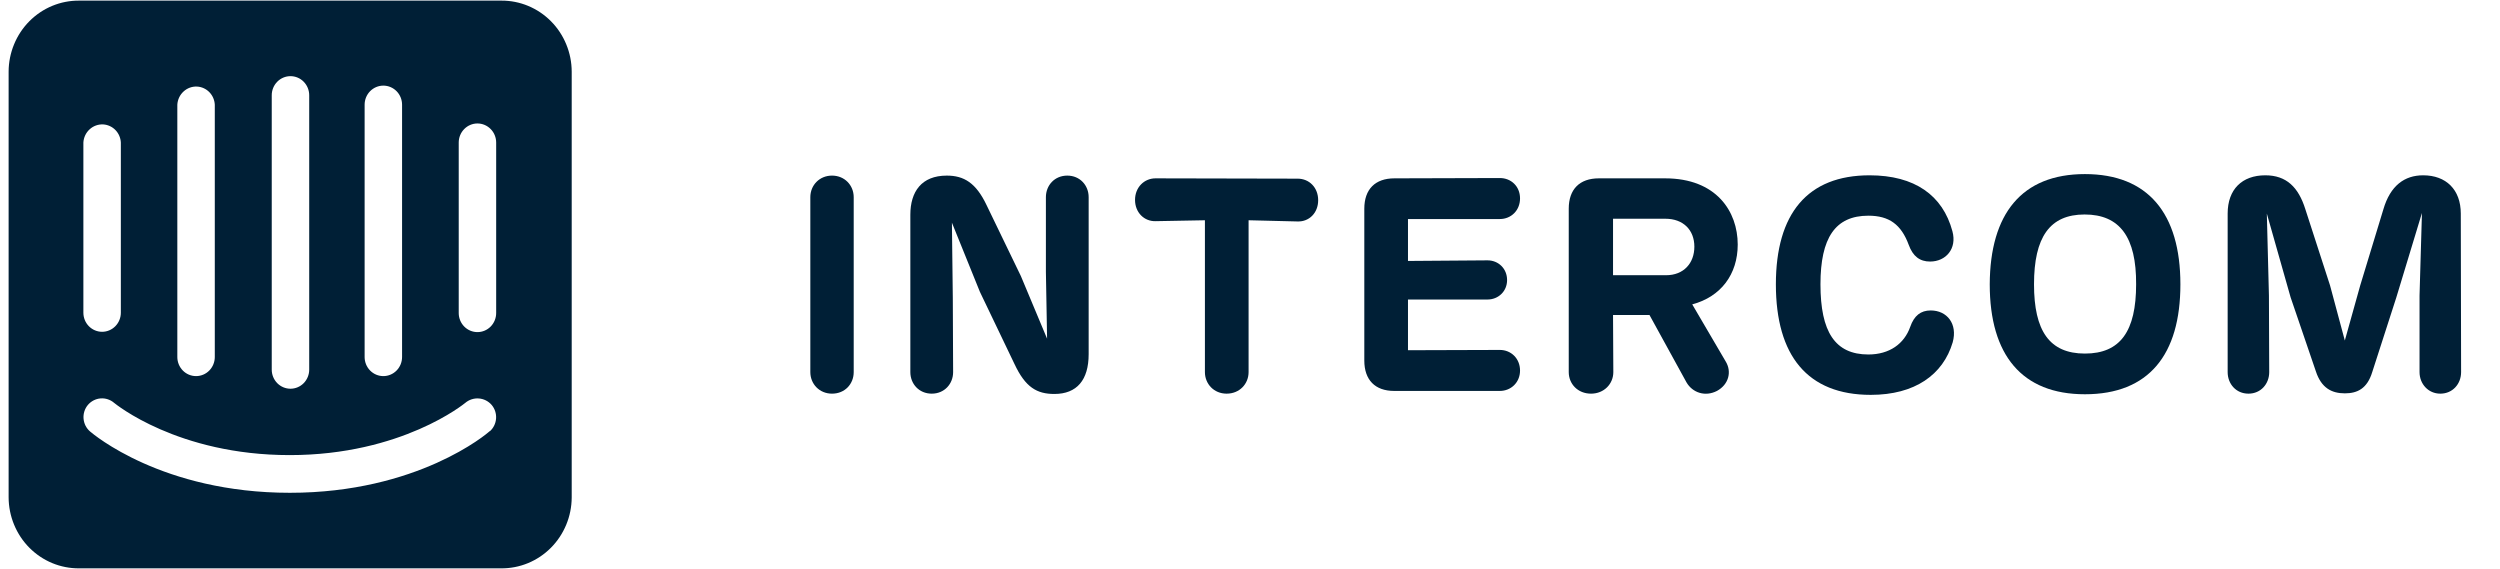 <svg width="145" height="33" viewBox="0 0 145 33" fill="none" xmlns="http://www.w3.org/2000/svg">
<path d="M49.515 11.436C49.515 10.749 48.991 10.185 48.257 10.185C47.524 10.185 46.999 10.749 46.999 11.436V21.581C46.999 22.268 47.524 22.832 48.257 22.832C49.008 22.832 49.515 22.268 49.515 21.581V11.436Z" fill="#001F36"/>
<path d="M61.902 10.185C61.168 10.185 60.662 10.749 60.662 11.436V15.769L60.731 19.644L59.212 16.015L57.22 11.894C56.608 10.608 55.91 10.185 54.914 10.185C53.447 10.185 52.8 11.119 52.8 12.457V21.581C52.8 22.268 53.307 22.832 54.041 22.832C54.774 22.832 55.281 22.268 55.281 21.581L55.263 17.301L55.211 12.915L56.836 16.931L58.845 21.123C59.474 22.462 60.138 22.85 61.151 22.85C62.461 22.85 63.142 22.039 63.142 20.542V11.436C63.142 10.749 62.636 10.185 61.902 10.185Z" fill="#001F36"/>
<path d="M72.418 12.775L75.266 12.845C75.93 12.863 76.454 12.352 76.454 11.612C76.454 10.872 75.93 10.362 75.266 10.362L67.02 10.344C66.373 10.344 65.832 10.855 65.832 11.595C65.832 12.334 66.373 12.845 67.02 12.828L69.885 12.775V21.581C69.885 22.268 70.409 22.832 71.143 22.832C71.894 22.832 72.418 22.268 72.418 21.581V12.775Z" fill="#001F36"/>
<path d="M80.86 22.674H86.992C87.638 22.674 88.162 22.18 88.162 21.493C88.162 20.789 87.638 20.296 86.992 20.296L81.663 20.313V17.372H86.276C86.905 17.372 87.411 16.896 87.411 16.244C87.411 15.575 86.905 15.1 86.276 15.1L81.663 15.135V12.704H86.992C87.638 12.704 88.162 12.211 88.162 11.507C88.162 10.802 87.638 10.326 86.992 10.326L80.877 10.344C79.759 10.344 79.13 10.978 79.13 12.105V20.912C79.13 22.039 79.759 22.674 80.86 22.674Z" fill="#001F36"/>
<path d="M98.15 17.654C99.81 17.213 100.788 15.91 100.788 14.184C100.788 12.264 99.548 10.344 96.578 10.344H92.735C91.617 10.344 90.987 10.978 90.987 12.105V21.581C90.987 22.268 91.512 22.832 92.28 22.832C93.032 22.832 93.573 22.268 93.573 21.581L93.556 18.27H95.67L97.818 22.18C98.168 22.779 98.901 23.026 99.583 22.674C100.264 22.304 100.456 21.564 100.09 20.965L98.15 17.654ZM93.556 12.687H96.596C97.626 12.687 98.273 13.338 98.273 14.307C98.273 15.258 97.661 15.963 96.63 15.963H93.556V12.687Z" fill="#001F36"/>
<path d="M108.505 22.902C111.055 22.902 112.697 21.74 113.256 19.855C113.553 18.781 112.925 18.006 111.981 18.006C111.405 18.006 111.02 18.305 110.793 18.957C110.444 19.943 109.588 20.56 108.365 20.56C106.426 20.56 105.587 19.239 105.587 16.491C105.587 13.796 106.443 12.51 108.365 12.51C109.57 12.51 110.269 13.021 110.706 14.201C110.95 14.871 111.352 15.17 111.946 15.17C112.855 15.17 113.518 14.43 113.239 13.409C112.68 11.33 111.055 10.168 108.435 10.168C104.836 10.168 103.001 12.387 103.001 16.491C103.001 20.63 104.836 22.902 108.505 22.902Z" fill="#001F36"/>
<path d="M120.925 22.867C124.629 22.867 126.463 20.577 126.463 16.491C126.463 12.37 124.576 10.097 120.925 10.097C117.256 10.097 115.422 12.405 115.405 16.491C115.405 20.595 117.274 22.867 120.925 22.867ZM120.925 20.507C118.864 20.507 117.973 19.186 117.973 16.491C117.973 13.761 118.881 12.44 120.908 12.44C122.952 12.44 123.913 13.761 123.895 16.491C123.895 19.203 122.987 20.507 120.925 20.507Z" fill="#001F36"/>
<path d="M142.726 12.387C142.726 10.996 141.87 10.168 140.543 10.168C139.459 10.168 138.638 10.767 138.236 12.14L136.891 16.561L136 19.75L135.144 16.561L133.712 12.14C133.31 10.855 132.611 10.168 131.388 10.168C130.043 10.168 129.204 10.978 129.204 12.387V21.581C129.204 22.268 129.693 22.832 130.41 22.832C131.126 22.832 131.615 22.268 131.615 21.581L131.598 17.143L131.476 12.387L132.856 17.248L134.323 21.546C134.638 22.497 135.232 22.814 136 22.814C136.717 22.814 137.293 22.55 137.59 21.581L138.988 17.248L140.473 12.352L140.333 17.143V21.581C140.333 22.268 140.84 22.832 141.538 22.832C142.255 22.832 142.744 22.268 142.744 21.581L142.726 12.387Z" fill="#001F36"/>
<path d="M28.778 18.155C28.778 18.449 28.664 18.73 28.46 18.938C28.256 19.146 27.98 19.262 27.692 19.262C27.404 19.262 27.128 19.146 26.924 18.938C26.72 18.73 26.606 18.449 26.606 18.155V8.268C26.606 7.975 26.72 7.693 26.924 7.486C27.128 7.278 27.404 7.161 27.692 7.161C27.98 7.161 28.256 7.278 28.46 7.486C28.664 7.693 28.778 7.975 28.778 8.268V18.155ZM28.401 25.006C28.258 25.153 24.218 28.582 16.812 28.582C9.405 28.582 5.393 25.171 5.222 25.024C5.115 24.932 5.026 24.819 4.961 24.692C4.897 24.564 4.858 24.426 4.846 24.283C4.834 24.14 4.85 23.996 4.893 23.86C4.936 23.724 5.005 23.597 5.096 23.488C5.284 23.267 5.549 23.13 5.835 23.108C6.121 23.086 6.404 23.18 6.622 23.369C6.685 23.415 10.294 26.396 16.803 26.396C23.311 26.396 26.947 23.396 26.983 23.369C27.204 23.181 27.488 23.089 27.774 23.111C28.061 23.133 28.328 23.268 28.518 23.488C28.701 23.706 28.793 23.988 28.772 24.274C28.752 24.56 28.622 24.827 28.41 25.015L28.401 25.006ZM4.836 8.268C4.852 7.974 4.982 7.698 5.198 7.501C5.413 7.304 5.696 7.201 5.985 7.216C6.253 7.232 6.506 7.348 6.695 7.542C6.884 7.736 6.996 7.995 7.009 8.268V18.137C7.009 18.431 6.894 18.712 6.69 18.92C6.487 19.127 6.21 19.244 5.922 19.244C5.634 19.244 5.358 19.127 5.154 18.92C4.95 18.712 4.836 18.431 4.836 18.137V8.268ZM10.285 6.073C10.301 5.779 10.431 5.503 10.647 5.306C10.862 5.108 11.145 5.006 11.434 5.021C11.702 5.037 11.955 5.153 12.144 5.347C12.333 5.541 12.445 5.8 12.458 6.073V20.707C12.458 21.001 12.343 21.282 12.14 21.49C11.936 21.698 11.659 21.814 11.371 21.814C11.083 21.814 10.807 21.698 10.603 21.49C10.4 21.282 10.285 21.001 10.285 20.707V6.073ZM15.761 5.524C15.761 5.231 15.876 4.949 16.079 4.742C16.283 4.534 16.559 4.417 16.848 4.417C17.136 4.417 17.412 4.534 17.616 4.742C17.819 4.949 17.934 5.231 17.934 5.524V21.439C17.934 21.733 17.819 22.014 17.616 22.222C17.412 22.429 17.136 22.546 16.848 22.546C16.559 22.546 16.283 22.429 16.079 22.222C15.876 22.014 15.761 21.733 15.761 21.439V5.524ZM21.148 6.073C21.148 5.779 21.262 5.498 21.466 5.29C21.67 5.083 21.946 4.966 22.234 4.966C22.522 4.966 22.798 5.083 23.002 5.29C23.206 5.498 23.32 5.779 23.32 6.073V20.707C23.32 21.001 23.206 21.282 23.002 21.49C22.798 21.698 22.522 21.814 22.234 21.814C21.946 21.814 21.67 21.698 21.466 21.49C21.262 21.282 21.148 21.001 21.148 20.707V6.073ZM29.075 0.036H4.585C4.051 0.033 3.522 0.136 3.028 0.341C2.533 0.546 2.084 0.849 1.704 1.231C1.325 1.613 1.023 2.068 0.817 2.569C0.61 3.071 0.502 3.609 0.5 4.152V28.848C0.502 29.391 0.61 29.929 0.817 30.431C1.023 30.932 1.325 31.387 1.704 31.769C2.084 32.151 2.533 32.454 3.028 32.659C3.522 32.864 4.051 32.967 4.585 32.964H29.075C29.607 32.967 30.136 32.864 30.629 32.66C31.123 32.455 31.572 32.154 31.952 31.772C32.331 31.391 32.633 30.937 32.84 30.437C33.047 29.937 33.156 29.4 33.159 28.857V4.152C33.157 3.609 33.05 3.072 32.843 2.572C32.638 2.071 32.337 1.616 31.958 1.234C31.58 0.852 31.131 0.55 30.638 0.344C30.145 0.138 29.616 0.034 29.084 0.036" fill="#001F36"/>
</svg>
